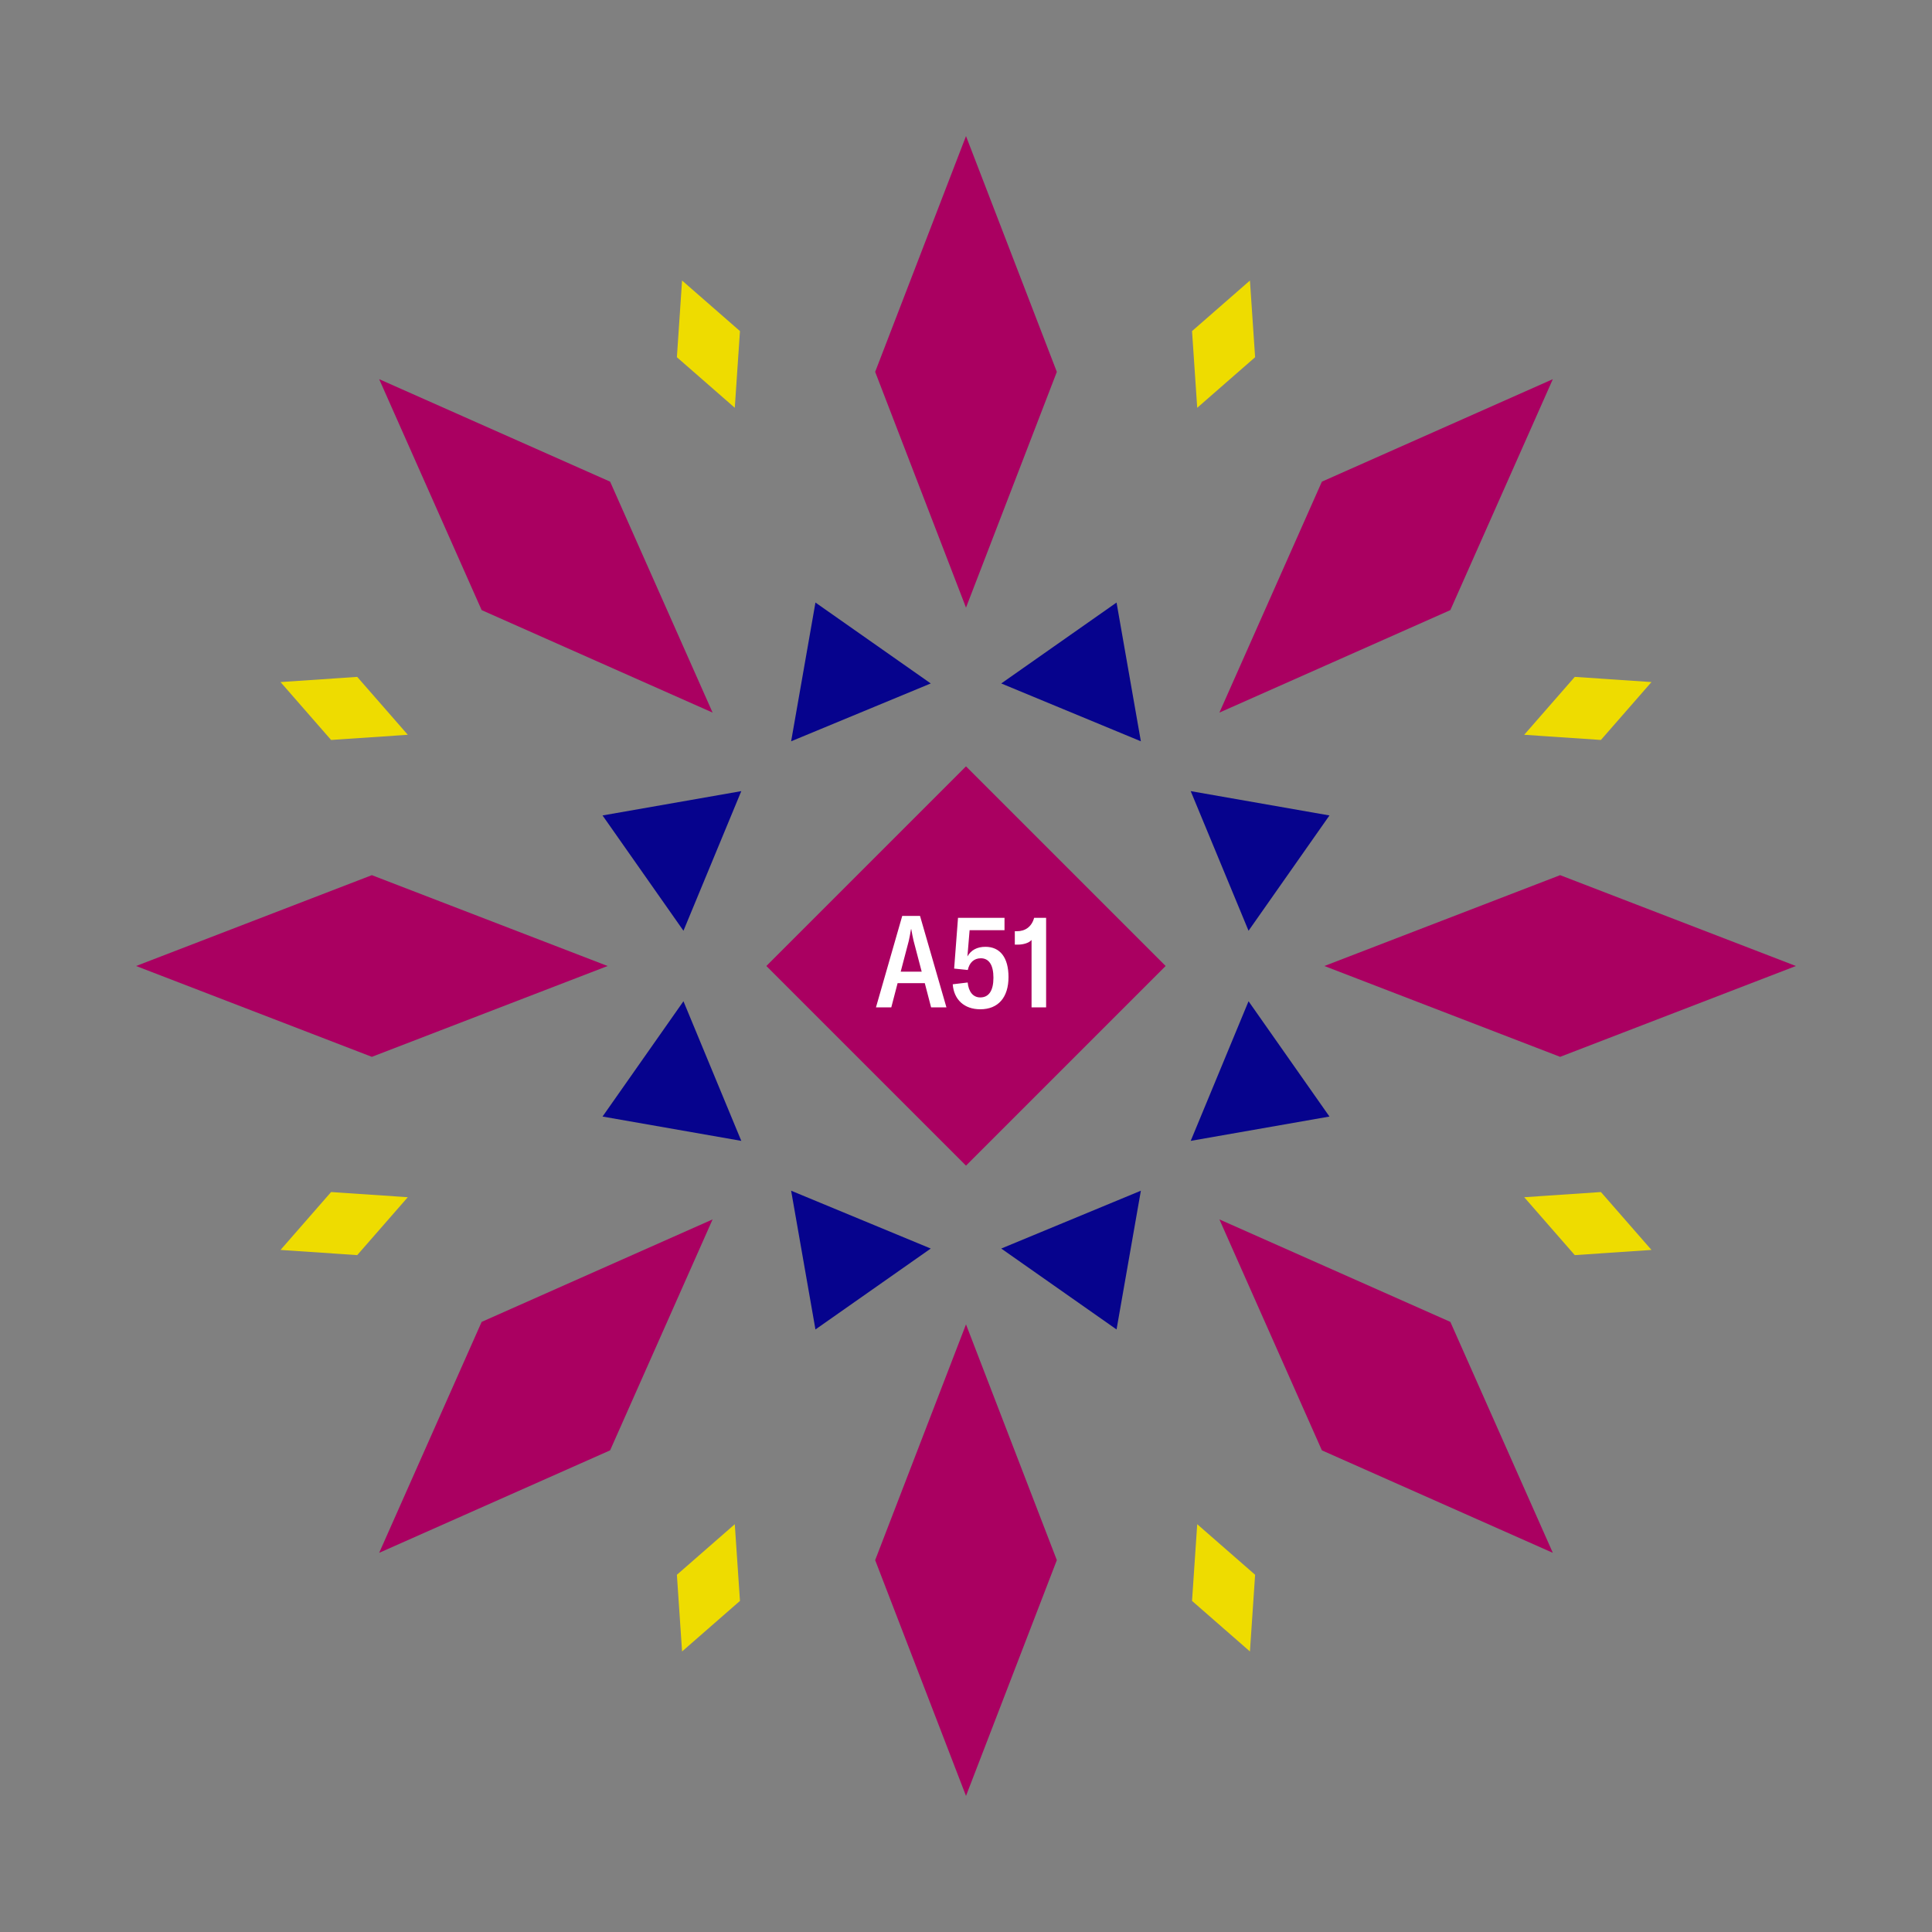 <svg width="1200" height="1200" xmlns="http://www.w3.org/2000/svg" viewBox="-300 -300 600 600"><rect x="-300" y="-300" width="600" height="600" fill="#808080" stroke="none"/><title>Area 51</title><desc></desc><g transform="rotate(45) translate(0 184.515)"><path transform="scale(0.455,1.181)" d="M0-62L62 0 0 62-62 0z" fill="#aa0061"></path></g><g transform="rotate(135) translate(0 184.515)"><path transform="scale(0.455,1.181)" d="M0-62L62 0 0 62-62 0z" fill="#aa0061"></path></g><g transform="rotate(225) translate(0 184.515)"><path transform="scale(0.455,1.181)" d="M0-62L62 0 0 62-62 0z" fill="#aa0061"></path></g><g transform="rotate(315) translate(0 184.515)"><path transform="scale(0.455,1.181)" d="M0-62L62 0 0 62-62 0z" fill="#aa0061"></path></g><g transform="rotate(0) translate(0 184.515)"><path transform="scale(0.455,1.181)" d="M0-62L62 0 0 62-62 0z" fill="#aa0061"></path></g><g transform="rotate(90) translate(0 184.515)"><path transform="scale(0.455,1.181)" d="M0-62L62 0 0 62-62 0z" fill="#aa0061"></path></g><g transform="rotate(180) translate(0 184.515)"><path transform="scale(0.455,1.181)" d="M0-62L62 0 0 62-62 0z" fill="#aa0061"></path></g><g transform="rotate(270) translate(0 184.515)"><path transform="scale(0.455,1.181)" d="M0-62L62 0 0 62-62 0z" fill="#aa0061"></path></g><g transform="rotate(22.5) translate(0 100.064)"><path transform="scale(0.351,0.351)" d="M-66.86-42.19H66.86L0 63z" fill="#06038d"></path></g><g transform="rotate(67.5) translate(0 100.064)"><path transform="scale(0.351,0.351)" d="M-66.86-42.19H66.86L0 63z" fill="#06038d"></path></g><g transform="rotate(112.5) translate(0 100.064)"><path transform="scale(0.351,0.351)" d="M-66.86-42.19H66.86L0 63z" fill="#06038d"></path></g><g transform="rotate(157.5) translate(0 100.064)"><path transform="scale(0.351,0.351)" d="M-66.86-42.19H66.86L0 63z" fill="#06038d"></path></g><g transform="rotate(202.5) translate(0 100.064)"><path transform="scale(0.351,0.351)" d="M-66.86-42.19H66.86L0 63z" fill="#06038d"></path></g><g transform="rotate(247.5) translate(0 100.064)"><path transform="scale(0.351,0.351)" d="M-66.86-42.19H66.86L0 63z" fill="#06038d"></path></g><g transform="rotate(292.5) translate(0 100.064)"><path transform="scale(0.351,0.351)" d="M-66.86-42.19H66.86L0 63z" fill="#06038d"></path></g><g transform="rotate(337.5) translate(0 100.064)"><path transform="scale(0.351,0.351)" d="M-66.86-42.19H66.86L0 63z" fill="#06038d"></path></g><g transform="rotate(22.5) translate(0 209.03)"><path transform="scale(0.171,0.345)" d="M0-62L62 0 0 62-62 0z" fill="#eedc00"></path></g><g transform="rotate(67.5) translate(0 209.03)"><path transform="scale(0.171,0.345)" d="M0-62L62 0 0 62-62 0z" fill="#eedc00"></path></g><g transform="rotate(112.5) translate(0 209.03)"><path transform="scale(0.171,0.345)" d="M0-62L62 0 0 62-62 0z" fill="#eedc00"></path></g><g transform="rotate(157.5) translate(0 209.03)"><path transform="scale(0.171,0.345)" d="M0-62L62 0 0 62-62 0z" fill="#eedc00"></path></g><g transform="rotate(202.5) translate(0 209.03)"><path transform="scale(0.171,0.345)" d="M0-62L62 0 0 62-62 0z" fill="#eedc00"></path></g><g transform="rotate(247.5) translate(0 209.03)"><path transform="scale(0.171,0.345)" d="M0-62L62 0 0 62-62 0z" fill="#eedc00"></path></g><g transform="rotate(292.5) translate(0 209.03)"><path transform="scale(0.171,0.345)" d="M0-62L62 0 0 62-62 0z" fill="#eedc00"></path></g><g transform="rotate(337.5) translate(0 209.03)"><path transform="scale(0.171,0.345)" d="M0-62L62 0 0 62-62 0z" fill="#eedc00"></path></g><g><path transform="scale(1,1)" d="M0-62L62 0 0 62-62 0z" fill="#aa0061"></path><path fill="#fff" d="M-10.84 12.84L-6.08 12.84L-14.28-15.56L-19.80-15.56L-27.96 12.84L-23.20 12.84L-21.24 5.32L-12.80 5.32ZM-20.28 1.76L-17.76-7.84C-17.52-9-17.28-10.12-17.08-11.44L-17-11.44C-16.76-10.12-16.56-9-16.28-7.84L-13.76 1.76ZM4.44 13.44C10.00 13.44 13.20 9.76 13.20 3.44C13.20-2.60 10.60-5.96 6.04-5.96C3.44-5.96 1.52-4.92 0.44-2.96L1.12-11.12L11.96-11.12L11.96-14.96L-2.48-14.96L-3.68 0.80L0.56 1.24C1.04-1.04 2.48-2.40 4.60-2.40C7.16-2.40 8.52-0.28 8.52 3.64C8.52 7.68 7.08 9.76 4.44 9.76C2.16 9.76 0.80 7.96 0.52 5.12L-4.12 5.68C-3.76 10.44-0.56 13.44 4.44 13.44ZM20.36 12.84L24.88 12.84L24.88-14.96L21.16-14.96C20.40-12.16 18.36-10.80 15.84-10.80L15.16-10.80L15.16-6.64L16.16-6.64C17.64-6.64 19.48-7.08 20.36-8.08Z"></path></g></svg>